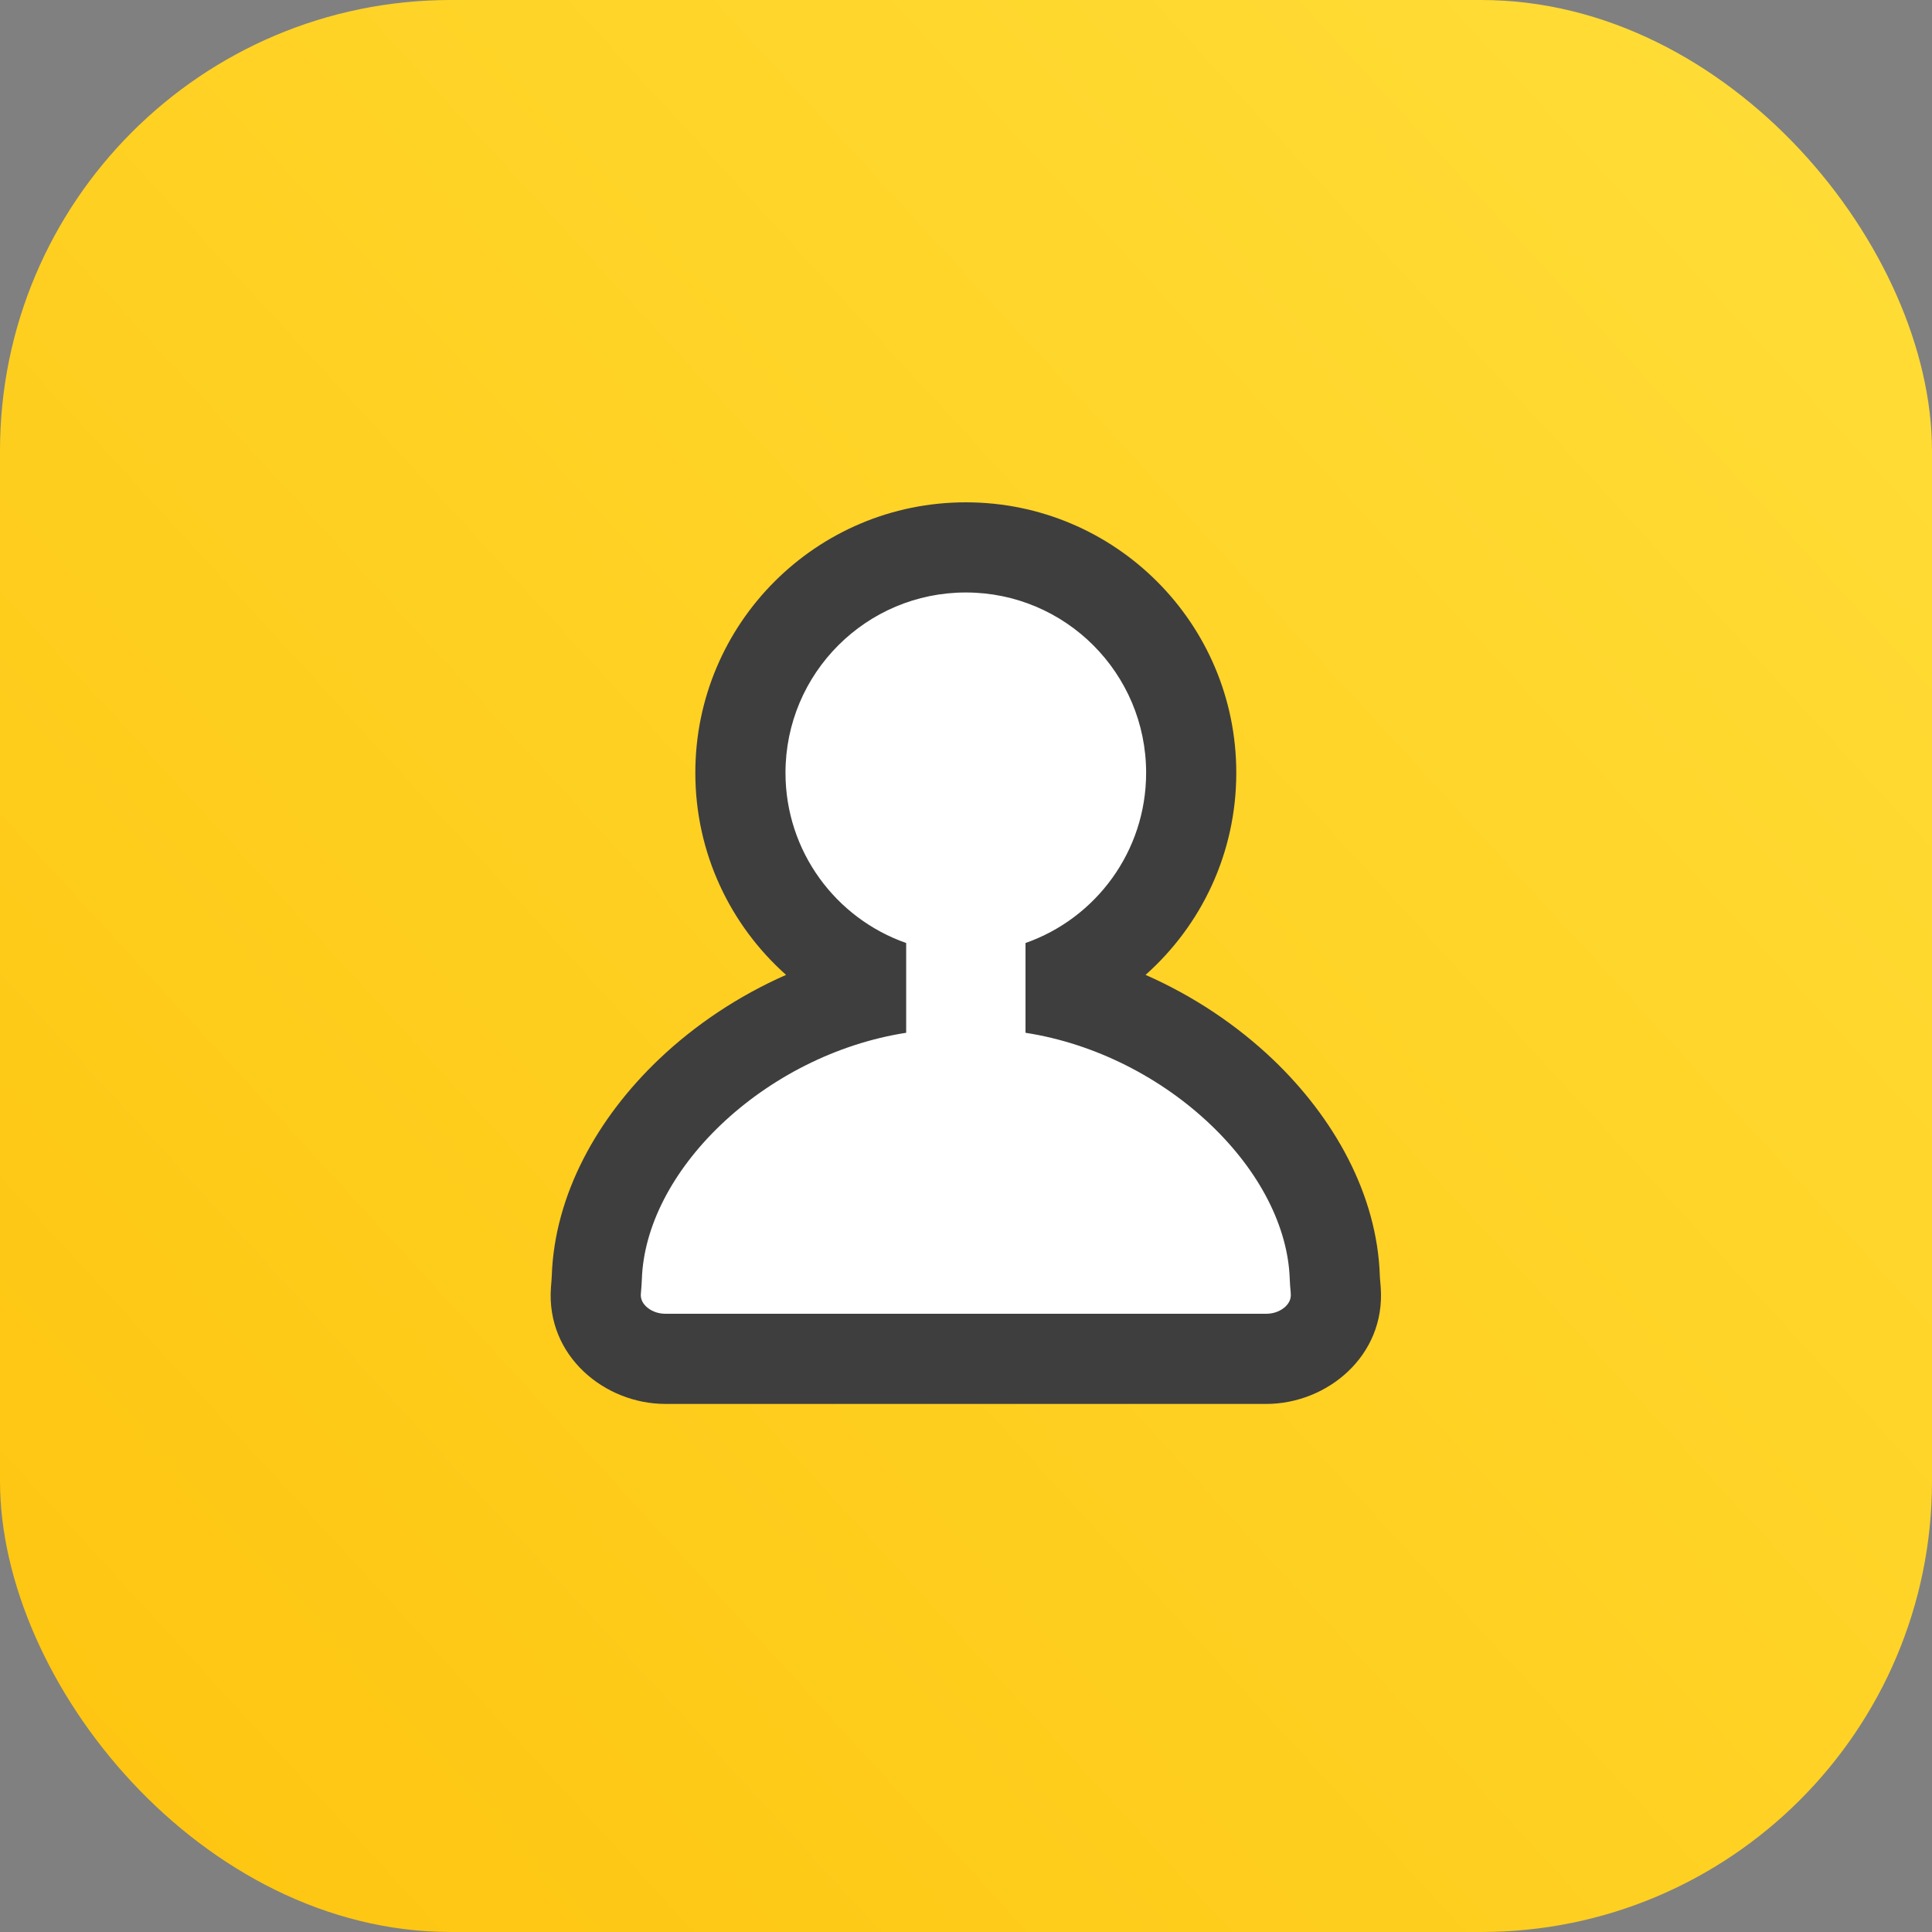 <svg width="30" height="30" viewBox="0 0 30 30" fill="none" xmlns="http://www.w3.org/2000/svg">
<rect x="0" y="0" width="30" height="30" fill="#808080" stroke="none"/>
<rect width="30" height="30" rx="7" fill="url(#paint0_linear_12029_2064)"/>
<path d="M14.997 8.7C13.064 8.7 11.497 10.267 11.497 12.2C11.497 13.773 12.535 15.104 13.963 15.545C11.483 15.93 9.338 17.965 9.268 20.035C9.265 20.104 9.258 20.173 9.253 20.242C9.211 20.829 9.721 21.3 10.33 21.3H19.664C20.273 21.3 20.783 20.829 20.741 20.242C20.736 20.173 20.729 20.104 20.727 20.035C20.657 17.965 18.511 15.93 16.031 15.545C17.459 15.104 18.497 13.773 18.497 12.2C18.497 10.267 16.93 8.7 14.997 8.7Z" fill="white"/>
<path fill-rule="evenodd" clip-rule="evenodd" d="M14.997 7.8C12.678 7.8 10.797 9.68 10.797 12C10.797 13.249 11.342 14.369 12.206 15.138C11.463 15.465 10.788 15.918 10.229 16.451C9.281 17.355 8.611 18.544 8.568 19.811C8.567 19.842 8.565 19.863 8.563 19.895C8.561 19.918 8.558 19.948 8.555 19.992C8.478 21.058 9.393 21.8 10.331 21.8H19.664C20.602 21.8 21.516 21.058 21.44 19.992C21.436 19.948 21.434 19.918 21.432 19.895C21.429 19.863 21.427 19.842 21.426 19.811C21.384 18.544 20.713 17.355 19.766 16.451C19.206 15.918 18.532 15.465 17.788 15.138C18.653 14.369 19.197 13.249 19.197 12C19.197 9.68 17.317 7.8 14.997 7.8ZM14.997 9.2C13.451 9.2 12.197 10.454 12.197 12C12.197 13.221 12.979 14.261 14.071 14.643V16.037C12.98 16.206 11.953 16.742 11.195 17.464C10.432 18.192 9.995 19.055 9.967 19.859C9.965 19.924 9.958 20.007 9.954 20.057L9.951 20.093C9.946 20.159 9.969 20.226 10.033 20.287C10.1 20.351 10.205 20.4 10.331 20.4H19.664C19.789 20.4 19.895 20.351 19.962 20.287C20.025 20.226 20.048 20.159 20.043 20.093L20.041 20.057C20.036 20.007 20.029 19.924 20.027 19.859C20 19.055 19.562 18.192 18.799 17.465C18.042 16.742 17.015 16.206 15.924 16.037V14.643C17.015 14.261 17.797 13.221 17.797 12C17.797 10.454 16.544 9.2 14.997 9.2Z" fill="#3E3E3E"/>
<defs>
<linearGradient id="paint0_linear_12029_2064" x1="32.625" y1="3.68525e-07" x2="-0.579" y2="30.503" gradientUnits="userSpaceOnUse">
<stop stop-color="#FFDF3A"/>
<stop offset="1" stop-color="#FEC40E"/>
</linearGradient>
</defs>
</svg>
